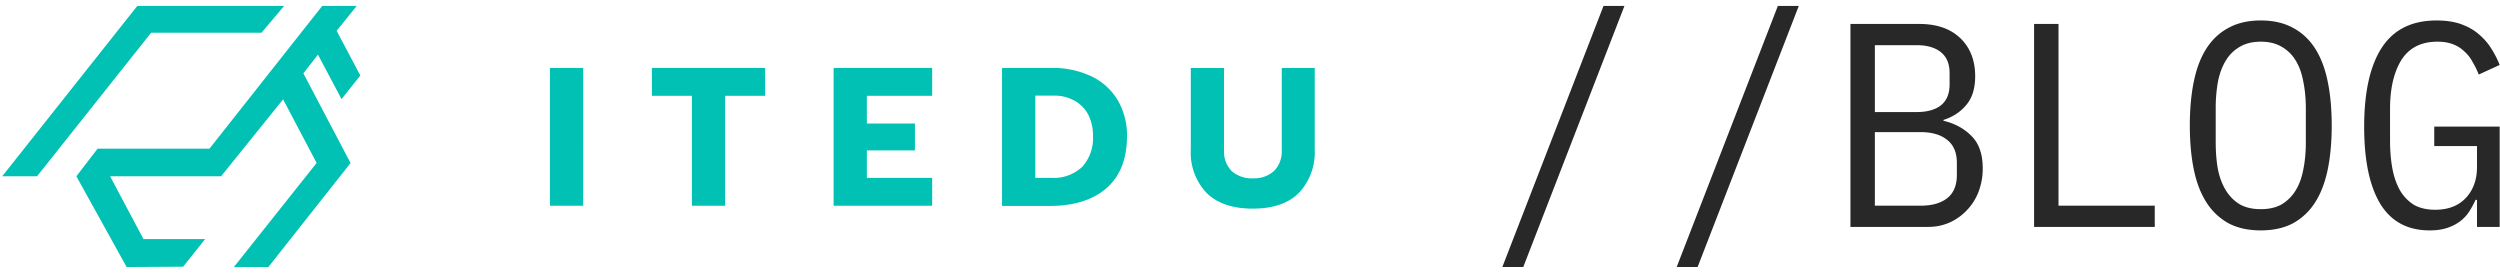 <svg width="255" height="28" viewBox="0 0 255 28" fill="none" xmlns="http://www.w3.org/2000/svg"><path d="M59.486 6.928h-3.391v14.055h3.39V6.928Zm7.006 2.842h4.08v11.213h3.39V9.77h4.08V6.928h-11.55V9.77Zm18.536 11.213h10.053v-2.842h-6.662v-2.8h4.903v-2.743h-4.903V9.77h6.662V6.928H85.028v14.055Zm26.267-13.211a9.24 9.24 0 0 0-4.052-.844h-5.036v14.076h4.875c2.448 0 4.382-.605 5.761-1.794 1.379-1.188 2.11-2.982 2.11-5.304a7.065 7.065 0 0 0-.949-3.693 6.22 6.22 0 0 0-2.709-2.44Zm.19 6.113a4.335 4.335 0 0 1-1.104 3.138 4.225 4.225 0 0 1-3.152 1.118h-1.632V9.75h1.843a4.304 4.304 0 0 1 2.174.527 3.476 3.476 0 0 1 1.407 1.457 4.67 4.67 0 0 1 .464 2.152Zm19.254-6.95v8.386a2.82 2.82 0 0 1-.781 2.11 3.015 3.015 0 0 1-2.145.76 3.109 3.109 0 0 1-2.181-.74 2.82 2.82 0 0 1-.781-2.11V6.936h-3.391v8.343a5.961 5.961 0 0 0 1.583 4.369c1.069 1.083 2.666 1.632 4.741 1.632 2.076 0 3.673-.549 4.728-1.632a6.025 6.025 0 0 0 1.59-4.369V6.935h-3.363ZM.226 17.98 14.007.603h14.977L26.669 3.34H15.414L3.779 17.98H.226Zm12.691 9.257-5.128-9.258 2.166-2.813h11.41L32.867.604h3.517l-2.047 2.54c.352.654 2.272 4.298 2.357 4.445l.063.106-1.92 2.413L32.43 5.57l-1.485 1.914 4.812 9.145-8.385 10.608h-3.517l8.441-10.615-3.419-6.486-6.324 7.843H11.23l3.404 6.409h6.29l-2.245 2.814-5.761.035Z" fill="#00C1B3"/><path d="M153.238 27.237 163.559.604h2.135l-10.321 26.633h-2.135Zm17.783 0L181.342.604h2.135l-10.321 26.633h-2.135Zm17.724-24.794h7.029c1.779 0 3.173.484 4.182 1.453 1.008.969 1.512 2.264 1.512 3.885 0 1.246-.306 2.225-.919 2.936-.593.712-1.365 1.216-2.314 1.513v.089c1.167.277 2.126.8 2.877 1.572.752.751 1.127 1.848 1.127 3.292a6.56 6.56 0 0 1-.415 2.343 5.517 5.517 0 0 1-1.186 1.898 5.535 5.535 0 0 1-1.78 1.275 5.375 5.375 0 0 1-2.194.445h-7.919V2.443Zm7.177 18.536c1.147 0 2.046-.257 2.699-.771.652-.514.979-1.305.979-2.373V16.62c0-1.048-.327-1.829-.979-2.343-.653-.534-1.552-.8-2.699-.8h-4.686v7.503h4.686Zm-.415-9.55c1.048 0 1.868-.227 2.461-.682.594-.474.89-1.186.89-2.135V7.455c0-.949-.296-1.66-.89-2.135-.593-.475-1.413-.712-2.461-.712h-4.271v6.821h4.271Zm11.97 11.715V2.443h2.491v18.536h9.817v2.165h-12.308Zm23.122.356c-1.266 0-2.353-.237-3.263-.712a6.214 6.214 0 0 1-2.254-2.105c-.593-.91-1.028-2.027-1.305-3.352-.276-1.325-.415-2.837-.415-4.537 0-1.681.139-3.184.415-4.509.277-1.344.712-2.471 1.305-3.38.594-.91 1.345-1.602 2.254-2.077.91-.494 1.997-.741 3.263-.741 1.265 0 2.353.247 3.262.741.91.475 1.661 1.167 2.254 2.076.593.91 1.028 2.037 1.305 3.381.277 1.325.415 2.828.415 4.508 0 1.7-.138 3.213-.415 4.538-.277 1.325-.712 2.442-1.305 3.352a6.198 6.198 0 0 1-2.254 2.105c-.909.475-1.997.712-3.262.712Zm0-2.165c.83 0 1.532-.158 2.106-.475a4.173 4.173 0 0 0 1.423-1.393c.376-.594.643-1.305.801-2.136.178-.85.267-1.8.267-2.847v-3.381c0-1.028-.089-1.967-.267-2.818-.158-.85-.425-1.571-.801-2.165a3.915 3.915 0 0 0-1.423-1.364c-.574-.336-1.276-.504-2.106-.504-.831 0-1.533.168-2.106.504a3.908 3.908 0 0 0-1.423 1.364c-.376.594-.653 1.315-.831 2.165a15.47 15.47 0 0 0-.237 2.818v3.381c0 1.048.079 1.997.237 2.847.178.83.455 1.542.831 2.136.375.593.85 1.057 1.423 1.393.573.317 1.275.475 2.106.475Zm22.054-.949h-.148a9.392 9.392 0 0 1-.623 1.157 4.03 4.03 0 0 1-.92 1.008 4.516 4.516 0 0 1-1.305.682c-.514.178-1.127.267-1.838.267-2.254 0-3.935-.91-5.042-2.729-1.088-1.819-1.632-4.428-1.632-7.83 0-3.558.604-6.257 1.81-8.096 1.206-1.839 3.064-2.758 5.575-2.758.969 0 1.809.128 2.521.385s1.315.604 1.809 1.038c.514.435.94.93 1.276 1.483.336.534.613 1.078.83 1.632l-2.135.978a8.508 8.508 0 0 0-.623-1.275 3.704 3.704 0 0 0-.83-1.068 3.33 3.33 0 0 0-1.157-.741c-.455-.178-.989-.267-1.602-.267-1.661 0-2.886.623-3.677 1.868-.771 1.246-1.157 2.907-1.157 4.983v3.203c0 1.048.079 2.007.237 2.877.158.85.416 1.591.771 2.224a4.281 4.281 0 0 0 1.424 1.483c.593.336 1.315.504 2.165.504 1.345 0 2.392-.405 3.144-1.216.751-.81 1.127-1.858 1.127-3.143v-2.136h-4.36v-1.987h6.673v10.232h-2.313v-2.758Z" fill="#282828"/></svg>